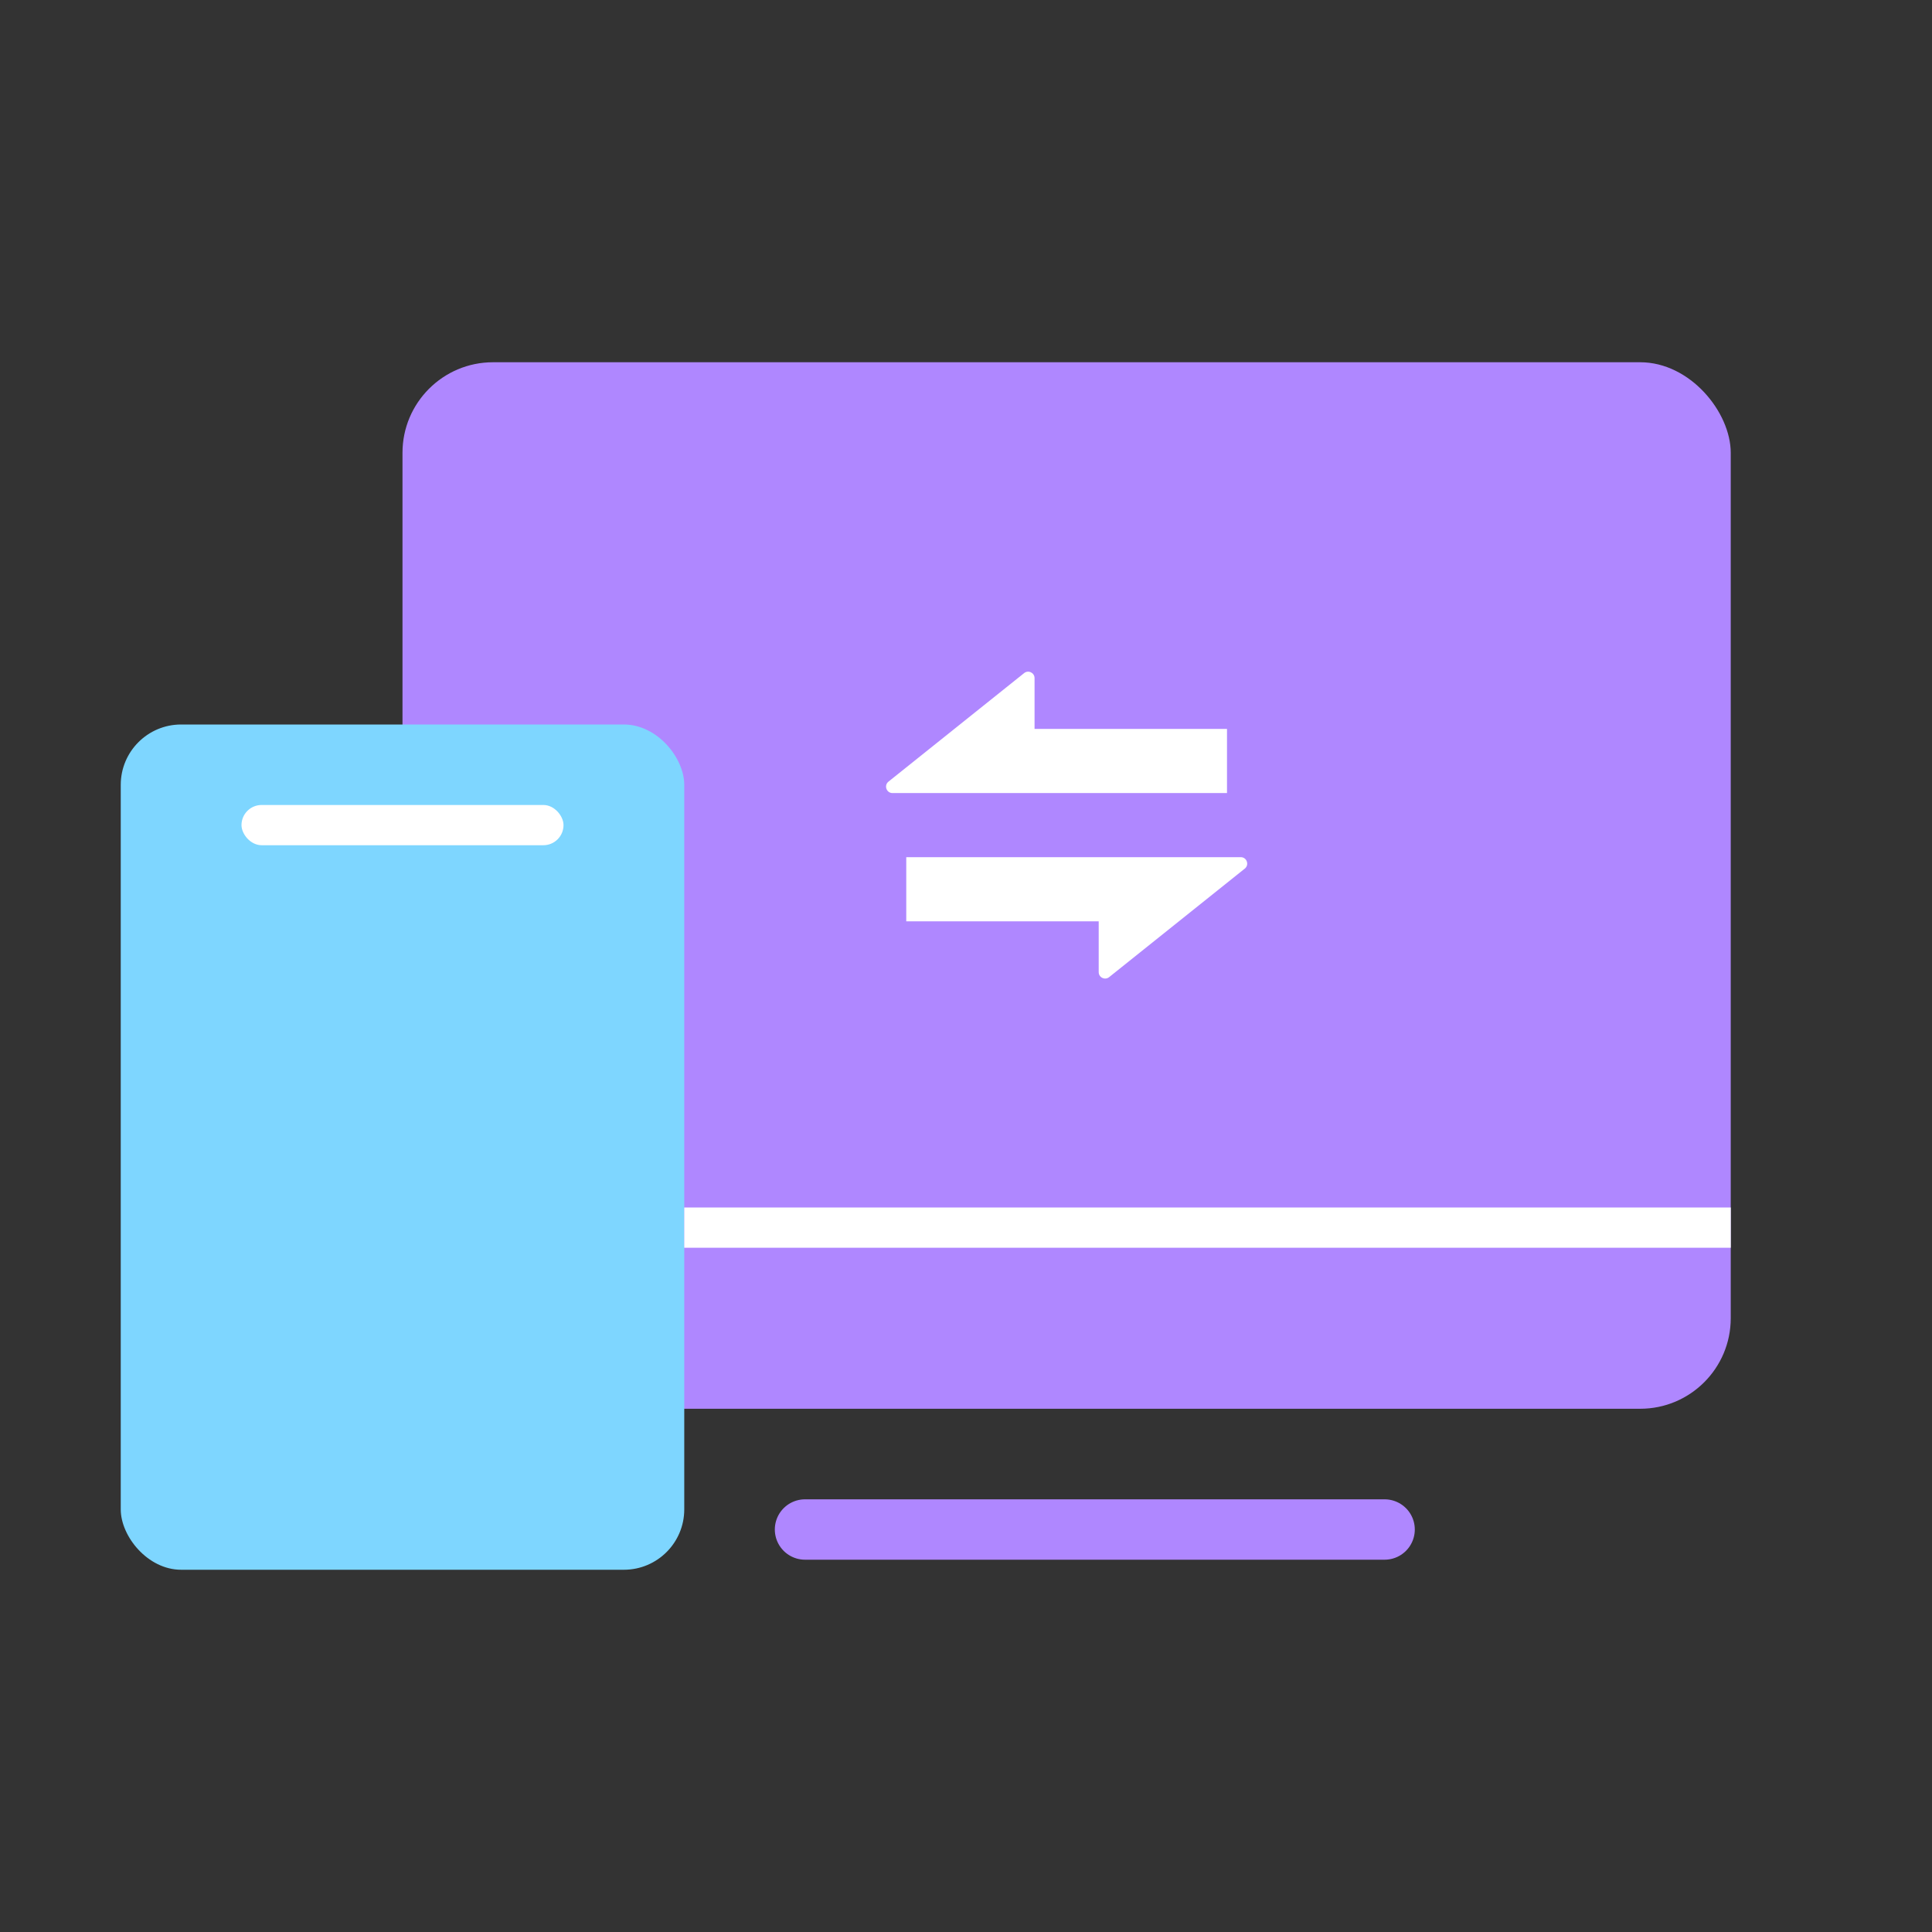 <svg width="64" height="64" viewBox="0 0 64 64" fill="none" xmlns="http://www.w3.org/2000/svg">
<rect x="0" y="0" width="64" height="64" fill="#333333" stroke="none"/>
<rect x="13.333" y="12" width="44" height="34.667" rx="3" fill="#AF87FF"/>
<path d="M40.646 26.271V24.146L34.271 24.146V22.463C34.271 22.285 34.065 22.186 33.926 22.297L29.432 25.892C29.275 26.018 29.364 26.271 29.564 26.271L40.646 26.271Z" fill="white"/>
<path d="M30.021 28.395L30.021 30.52L36.396 30.52V32.203C36.396 32.381 36.602 32.48 36.741 32.369L41.235 28.774C41.392 28.648 41.303 28.395 41.102 28.395L30.021 28.395Z" fill="white"/>
<rect x="4" y="24" width="18.667" height="28" rx="2" fill="#7ED6FF"/>
<rect x="8" y="26.666" width="10.667" height="1.333" rx="0.667" fill="white"/>
<rect x="22.667" y="40" width="34.667" height="1.333" fill="white"/>
<path d="M26.667 50.667H45.867" stroke="#AF87FF" stroke-width="2" stroke-linecap="round"/>
</svg>
